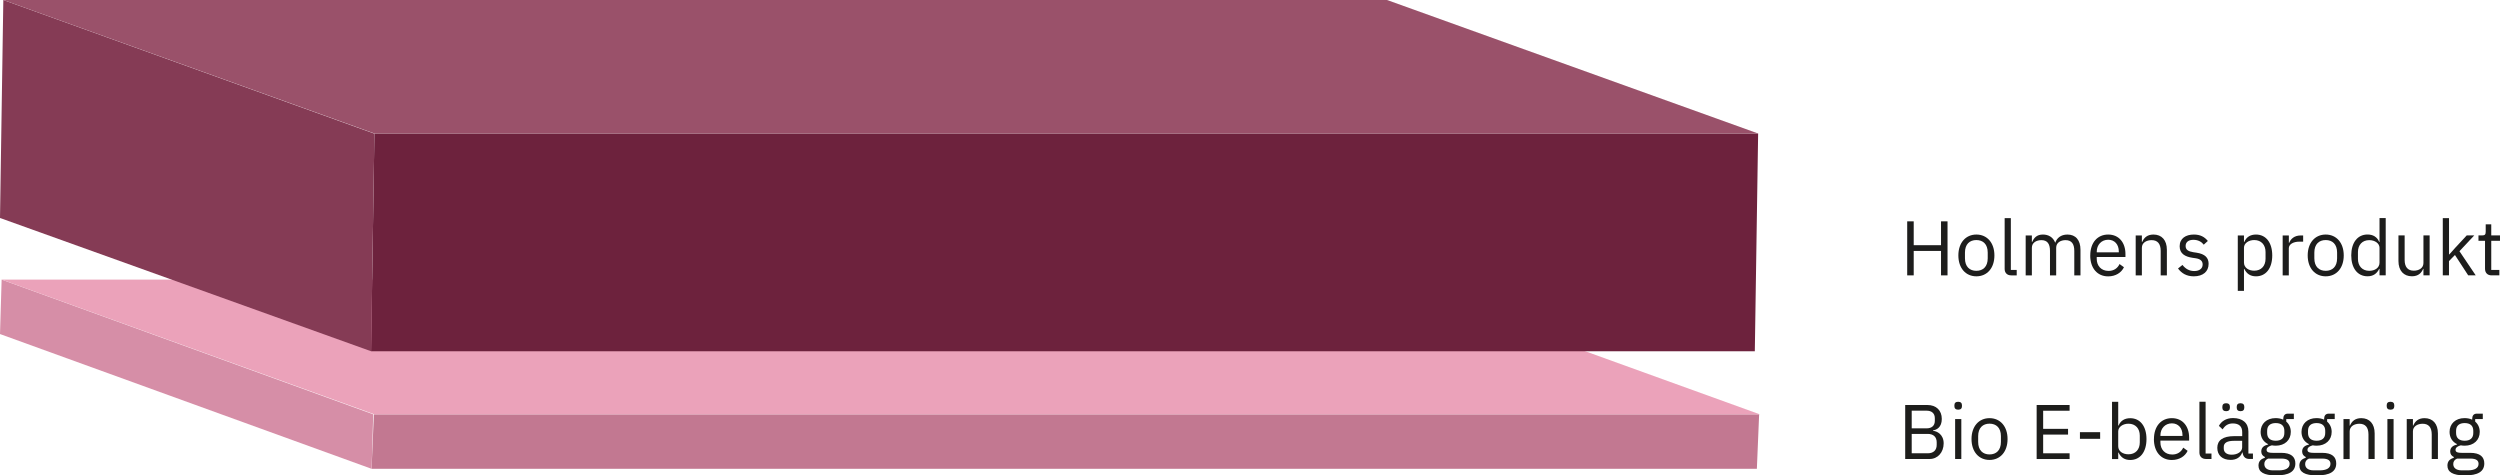 <?xml version="1.0" encoding="UTF-8"?>
<svg xmlns="http://www.w3.org/2000/svg" viewBox="0 0 549.26 104.45">
  <defs>
    <style>
      .cls-1 {
        fill: #c27891;
      }

      .cls-2 {
        fill: #1d1d1b;
      }

      .cls-3 {
        fill: #d68ea7;
      }

      .cls-4 {
        fill: #eba2ba;
      }

      .cls-5 {
        isolation: isolate;
      }

      .cls-6 {
        fill: #6d223d;
      }

      .cls-7 {
        fill: #1d1d1c;
      }

      .cls-8 {
        fill: #9a516a;
      }

      .cls-9 {
        fill: #853b55;
      }
    </style>
  </defs>
  <g id="Lager_1" data-name="Lager 1">
    <g class="cls-5">
      <polygon class="cls-1" points="386.49 91.03 385.99 103 81.64 103 82.14 91.03 386.49 91.03"/>
      <polygon class="cls-3" points="81.64 103 0 73.39 .36 61.43 82 91.03 81.64 103"/>
      <polygon class="cls-4" points="82.25 91.03 .36 61.43 304.74 61.43 386.64 91.03 82.25 91.03"/>
    </g>
    <g>
      <path class="cls-2" d="M418.58,88.98h4.88c1.96,0,3.16,1.21,3.16,3.06s-1.14,2.4-1.92,2.52v.1c.85.05,2.33.78,2.33,2.75s-1.31,3.43-3.06,3.43h-5.39v-11.86ZM420.01,94.11h3.28c1.12,0,1.8-.59,1.8-1.65v-.58c0-1.05-.68-1.65-1.8-1.65h-3.28v3.88ZM420.01,99.59h3.52c1.22,0,1.97-.65,1.97-1.84v-.58c0-1.19-.75-1.84-1.97-1.84h-3.52v4.25Z"/>
      <path class="cls-2" d="M429.39,89.25v-.22c0-.46.25-.76.83-.76s.83.31.83.76v.22c0,.46-.25.76-.83.76s-.83-.31-.83-.76ZM429.55,92.07h1.36v8.77h-1.36v-8.77Z"/>
      <path class="cls-2" d="M433.15,96.46c0-2.79,1.62-4.59,3.96-4.59s3.96,1.8,3.96,4.59-1.61,4.59-3.96,4.59-3.96-1.8-3.96-4.59ZM439.61,97.09v-1.26c0-1.85-1.04-2.75-2.5-2.75s-2.5.9-2.5,2.75v1.26c0,1.85,1.04,2.75,2.5,2.75s2.5-.9,2.5-2.75Z"/>
      <path class="cls-2" d="M447.46,100.84v-11.86h7.24v1.26h-5.81v3.98h5.47v1.26h-5.47v4.11h5.81v1.26h-7.24Z"/>
      <path class="cls-2" d="M456.97,96.41v-1.46h4.44v1.46h-4.44Z"/>
      <path class="cls-2" d="M464.02,88.27h1.36v5.24h.07c.46-1.1,1.36-1.63,2.57-1.63,2.19,0,3.57,1.78,3.57,4.59s-1.38,4.59-3.57,4.59c-1.21,0-2.04-.54-2.57-1.63h-.07v1.43h-1.36v-12.58ZM470.12,97.21v-1.5c0-1.56-.95-2.62-2.48-2.62-1.24,0-2.26.71-2.26,1.68v3.26c0,1.14,1.02,1.78,2.26,1.78,1.53,0,2.48-1.05,2.48-2.62Z"/>
      <path class="cls-2" d="M473.23,96.46c0-2.79,1.56-4.59,3.94-4.59s3.79,1.8,3.79,4.28v.65h-6.31v.41c0,1.51.97,2.65,2.6,2.65,1.11,0,1.96-.54,2.41-1.51l.97.7c-.56,1.19-1.82,2.01-3.47,2.01-2.38,0-3.94-1.8-3.94-4.59ZM474.66,95.66v.12h4.84v-.19c0-1.55-.93-2.58-2.33-2.58-1.48,0-2.52,1.12-2.52,2.65Z"/>
      <path class="cls-2" d="M484.66,100.84c-.93,0-1.44-.59-1.44-1.41v-11.17h1.36v11.39h1.29v1.19h-1.21Z"/>
      <path class="cls-2" d="M494.21,100.84c-1,0-1.41-.61-1.51-1.43h-.08c-.37,1.07-1.31,1.63-2.53,1.63-1.85,0-2.94-1.02-2.94-2.65s1.19-2.57,3.74-2.57h1.73v-.87c0-1.24-.68-1.92-2.07-1.92-1.05,0-1.75.51-2.23,1.31l-.82-.77c.48-.94,1.53-1.72,3.11-1.72,2.11,0,3.37,1.1,3.37,2.96v4.83h1v1.19h-.76ZM488.26,89.56v-.19c0-.48.25-.78.83-.78s.83.31.83.78v.19c0,.48-.26.78-.83.78s-.83-.31-.83-.78ZM492.61,98.29v-1.44h-1.8c-1.55,0-2.24.48-2.24,1.33v.36c0,.87.68,1.36,1.73,1.36,1.34,0,2.31-.7,2.31-1.6ZM491.42,89.56v-.19c0-.48.25-.78.83-.78s.83.31.83.78v.19c0,.48-.25.78-.83.78s-.83-.31-.83-.78Z"/>
      <path class="cls-2" d="M500.06,104.45c-2.74,0-3.86-.78-3.86-2.16,0-.95.53-1.46,1.39-1.7v-.19c-.49-.24-.78-.63-.78-1.22,0-.88.63-1.31,1.51-1.53v-.07c-1.04-.49-1.65-1.46-1.65-2.69,0-1.79,1.31-3.03,3.3-3.03.63,0,1.19.12,1.67.34v-.15c0-.68.29-1.17,1.02-1.17h1.31v1.19h-1.67v.56c.63.54,1,1.33,1,2.26,0,1.78-1.31,3.03-3.31,3.03-.29,0-.59-.03-.85-.08-.58.15-1.16.44-1.16.99s.54.66,1.34.66h1.87c2.18,0,3.11.88,3.11,2.33,0,1.8-1.43,2.63-4.25,2.63ZM501.22,100.76h-2.92c-.56.25-.82.65-.82,1.19,0,.76.53,1.39,1.9,1.39h1.26c1.51,0,2.4-.48,2.4-1.43,0-.7-.46-1.16-1.82-1.16ZM501.88,95.13v-.48c0-1.16-.73-1.7-1.89-1.7s-1.89.54-1.89,1.7v.48c0,1.16.73,1.7,1.89,1.7s1.89-.54,1.89-1.7Z"/>
      <path class="cls-2" d="M509.04,104.45c-2.74,0-3.86-.78-3.86-2.16,0-.95.53-1.46,1.39-1.7v-.19c-.49-.24-.78-.63-.78-1.22,0-.88.63-1.31,1.51-1.53v-.07c-1.04-.49-1.65-1.46-1.65-2.69,0-1.79,1.31-3.03,3.3-3.03.63,0,1.19.12,1.67.34v-.15c0-.68.29-1.17,1.02-1.17h1.31v1.19h-1.67v.56c.63.54,1,1.33,1,2.26,0,1.78-1.31,3.03-3.31,3.03-.29,0-.59-.03-.85-.08-.58.15-1.16.44-1.16.99s.54.66,1.34.66h1.87c2.18,0,3.11.88,3.11,2.33,0,1.8-1.43,2.63-4.25,2.63ZM510.19,100.76h-2.92c-.56.25-.82.65-.82,1.19,0,.76.53,1.39,1.9,1.39h1.26c1.51,0,2.4-.48,2.4-1.43,0-.7-.46-1.16-1.82-1.16ZM510.86,95.13v-.48c0-1.16-.73-1.7-1.89-1.7s-1.89.54-1.89,1.7v.48c0,1.16.73,1.7,1.89,1.7s1.89-.54,1.89-1.7Z"/>
      <path class="cls-2" d="M514.87,100.84v-8.77h1.36v1.43h.07c.42-.99,1.17-1.63,2.48-1.63,1.8,0,2.94,1.22,2.94,3.35v5.63h-1.36v-5.39c0-1.56-.68-2.36-1.99-2.36-1.09,0-2.14.54-2.14,1.67v6.09h-1.36Z"/>
      <path class="cls-2" d="M524.37,89.25v-.22c0-.46.25-.76.83-.76s.83.31.83.76v.22c0,.46-.25.76-.83.76s-.83-.31-.83-.76ZM524.52,92.07h1.36v8.77h-1.36v-8.77Z"/>
      <path class="cls-2" d="M528.77,100.84v-8.77h1.36v1.43h.07c.42-.99,1.17-1.63,2.48-1.63,1.8,0,2.94,1.22,2.94,3.35v5.63h-1.36v-5.39c0-1.56-.68-2.36-1.99-2.36-1.09,0-2.14.54-2.14,1.67v6.09h-1.36Z"/>
      <path class="cls-2" d="M541.57,104.45c-2.74,0-3.86-.78-3.86-2.16,0-.95.53-1.46,1.39-1.7v-.19c-.49-.24-.78-.63-.78-1.22,0-.88.63-1.31,1.51-1.53v-.07c-1.04-.49-1.65-1.46-1.65-2.69,0-1.79,1.31-3.03,3.3-3.03.63,0,1.19.12,1.67.34v-.15c0-.68.29-1.17,1.02-1.17h1.31v1.19h-1.67v.56c.63.54,1,1.33,1,2.26,0,1.78-1.31,3.03-3.31,3.03-.29,0-.59-.03-.85-.08-.58.15-1.16.44-1.16.99s.54.66,1.34.66h1.87c2.18,0,3.11.88,3.11,2.33,0,1.8-1.43,2.63-4.25,2.63ZM542.73,100.76h-2.92c-.56.25-.82.65-.82,1.19,0,.76.53,1.39,1.9,1.39h1.26c1.51,0,2.4-.48,2.4-1.43,0-.7-.46-1.16-1.82-1.16ZM543.39,95.13v-.48c0-1.16-.73-1.7-1.89-1.7s-1.89.54-1.89,1.7v.48c0,1.16.73,1.7,1.89,1.7s1.89-.54,1.89-1.7Z"/>
    </g>
    <g class="cls-5">
      <polygon class="cls-6" points="386.27 29.33 385.54 77.18 81.53 77.18 82.26 29.33 386.27 29.33"/>
      <polygon class="cls-9" points="81.53 77.17 0 47.89 .73 0 82.26 29.37 81.53 77.17"/>
      <polygon class="cls-8" points="82.26 29.33 .73 0 304.74 0 386.27 29.33 82.26 29.33"/>
    </g>
  </g>
  <g id="Lager_2" data-name="Lager 2">
    <path class="cls-7" d="M426.45,55.13h-6v5.37h-1.43v-11.87h1.43v5.24h6v-5.24h1.43v11.87h-1.43v-5.37Z"/>
    <path class="cls-7" d="M430.26,56.12c0-2.79,1.62-4.59,3.96-4.59s3.96,1.8,3.96,4.59-1.61,4.59-3.96,4.59-3.96-1.8-3.96-4.59ZM436.71,56.75v-1.26c0-1.85-1.04-2.75-2.5-2.75s-2.5.9-2.5,2.75v1.26c0,1.85,1.04,2.75,2.5,2.75s2.5-.9,2.5-2.75Z"/>
    <path class="cls-7" d="M441.87,60.5c-.93,0-1.44-.59-1.44-1.41v-11.17h1.36v11.39h1.29v1.19h-1.21Z"/>
    <path class="cls-7" d="M445.05,60.5v-8.77h1.36v1.43h.07c.39-.9,1-1.63,2.36-1.63,1.16,0,2.21.53,2.69,1.78h.03c.32-.95,1.17-1.78,2.67-1.78,1.79,0,2.86,1.22,2.86,3.35v5.63h-1.36v-5.39c0-1.55-.6-2.36-1.92-2.36-1.07,0-2.06.54-2.06,1.67v6.08h-1.36v-5.39c0-1.56-.59-2.36-1.89-2.36-1.07,0-2.09.54-2.09,1.67v6.08h-1.36Z"/>
    <path class="cls-7" d="M459.24,56.12c0-2.79,1.56-4.59,3.94-4.59s3.79,1.8,3.79,4.28v.65h-6.31v.41c0,1.51.97,2.65,2.6,2.65,1.11,0,1.96-.54,2.41-1.51l.97.7c-.56,1.19-1.82,2.01-3.47,2.01-2.38,0-3.94-1.8-3.94-4.59ZM460.67,55.32v.12h4.84v-.19c0-1.55-.93-2.58-2.33-2.58-1.48,0-2.52,1.12-2.52,2.65Z"/>
    <path class="cls-7" d="M469.22,60.5v-8.77h1.36v1.43h.07c.42-.99,1.17-1.63,2.48-1.63,1.8,0,2.94,1.22,2.94,3.35v5.63h-1.36v-5.39c0-1.56-.68-2.36-1.99-2.36-1.09,0-2.14.54-2.14,1.67v6.08h-1.36Z"/>
    <path class="cls-7" d="M478.52,58.99l.97-.78c.68.85,1.5,1.34,2.6,1.34s1.84-.53,1.84-1.43c0-.68-.37-1.21-1.53-1.38l-.7-.1c-1.62-.24-2.82-.9-2.82-2.53,0-1.73,1.34-2.58,3.13-2.58,1.41,0,2.35.53,3.06,1.41l-.9.82c-.39-.54-1.14-1.07-2.26-1.07s-1.72.53-1.72,1.36.6,1.19,1.68,1.36l.68.1c1.94.29,2.69,1.14,2.69,2.46,0,1.7-1.24,2.74-3.25,2.74-1.62,0-2.69-.68-3.47-1.72Z"/>
    <path class="cls-7" d="M491.65,51.73h1.36v1.43h.07c.46-1.1,1.36-1.63,2.57-1.63,2.19,0,3.57,1.78,3.57,4.59s-1.38,4.59-3.57,4.59c-1.21,0-2.04-.54-2.57-1.63h-.07v4.83h-1.36v-12.17ZM497.75,56.86v-1.5c0-1.56-.95-2.62-2.48-2.62-1.24,0-2.26.71-2.26,1.68v3.26c0,1.14,1.02,1.79,2.26,1.79,1.53,0,2.48-1.05,2.48-2.62Z"/>
    <path class="cls-7" d="M501.51,60.5v-8.77h1.36v1.62h.08c.31-.83,1.1-1.62,2.53-1.62h.53v1.36h-.8c-1.46,0-2.35.63-2.35,1.46v5.95h-1.36Z"/>
    <path class="cls-7" d="M507.01,56.12c0-2.79,1.62-4.59,3.96-4.59s3.96,1.8,3.96,4.59-1.61,4.59-3.96,4.59-3.96-1.8-3.96-4.59ZM513.47,56.75v-1.26c0-1.85-1.04-2.75-2.5-2.75s-2.5.9-2.5,2.75v1.26c0,1.85,1.04,2.75,2.5,2.75s2.5-.9,2.5-2.75Z"/>
    <path class="cls-7" d="M522.79,59.07h-.07c-.53,1.09-1.36,1.63-2.57,1.63-2.19,0-3.57-1.79-3.57-4.59s1.38-4.59,3.57-4.59c1.21,0,2.11.53,2.57,1.63h.07v-5.24h1.36v12.58h-1.36v-1.43ZM522.79,57.7v-3.26c0-.97-1.02-1.68-2.26-1.68-1.53,0-2.48,1.05-2.48,2.62v1.5c0,1.56.95,2.62,2.48,2.62,1.24,0,2.26-.65,2.26-1.79Z"/>
    <path class="cls-7" d="M532.44,59.07h-.07c-.34.83-1,1.63-2.46,1.63-1.8,0-2.96-1.22-2.96-3.35v-5.63h1.36v5.39c0,1.56.7,2.36,2.01,2.36,1.07,0,2.12-.53,2.12-1.68v-6.07h1.36v8.77h-1.36v-1.43Z"/>
    <path class="cls-7" d="M536.7,47.92h1.36v7.97h.07l1.34-1.5,2.48-2.67h1.65l-3.25,3.47,3.57,5.3h-1.65l-2.91-4.47-1.31,1.34v3.13h-1.36v-12.58Z"/>
    <path class="cls-7" d="M547.42,60.5c-.94,0-1.45-.59-1.45-1.45v-6.14h-1.44v-1.19h.82c.58,0,.77-.2.77-.8v-1.63h1.22v2.43h1.92v1.19h-1.92v6.39h1.78v1.19h-1.7Z"/>
  </g>
</svg>